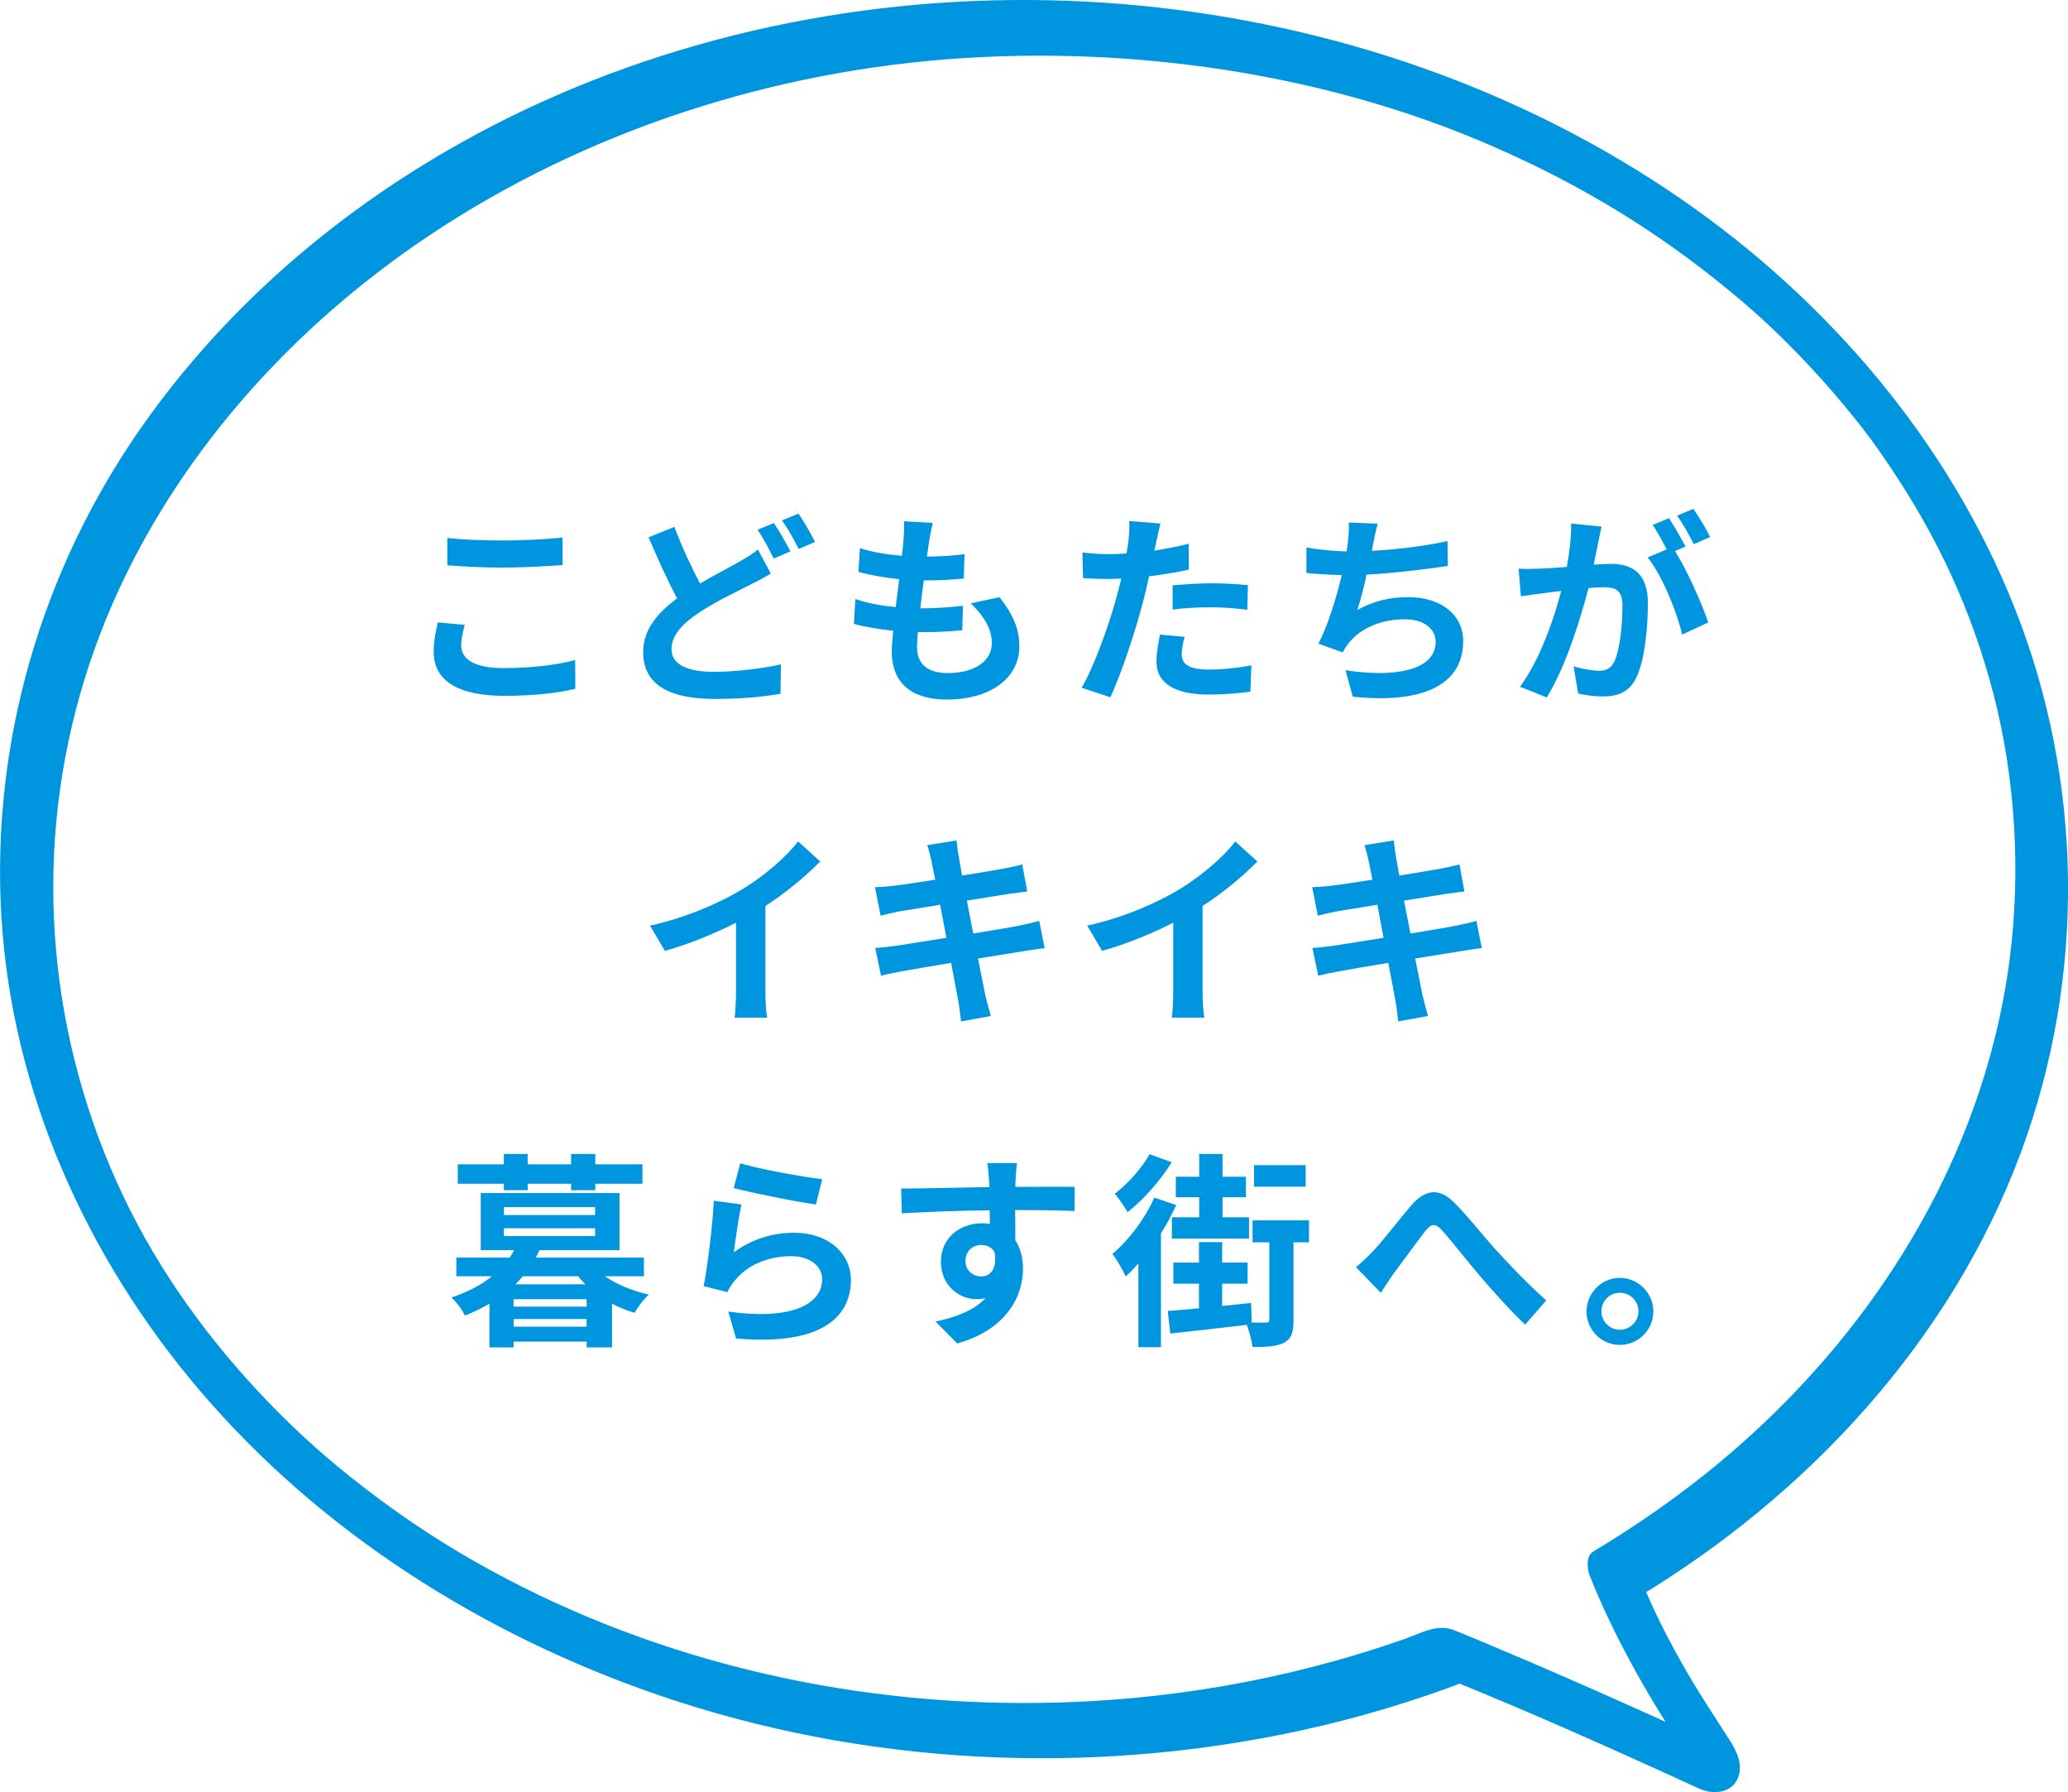 <?xml version="1.0" encoding="UTF-8"?>
<svg id="_レイヤー_2" data-name="レイヤー_2" xmlns="http://www.w3.org/2000/svg" viewBox="0 0 199.99 173.3">
  <defs>
    <style>
      .cls-1 {
        fill: #0096df;
      }
    </style>
  </defs>
  <g id="_デザイン" data-name="デザイン">
    <g>
      <path class="cls-1" d="M44.94,60.42c-.18.72-.34,1.34-.34,2,0,1.26,1.2,2.18,4.06,2.18,2.68,0,5.2-.3,6.96-.78l.02,2.78c-1.72.42-4.1.68-6.88.68-4.54,0-6.82-1.52-6.82-4.24,0-1.16.24-2.12.4-2.86l2.6.24ZM43.26,52.02c1.48.16,3.32.24,5.4.24,1.96,0,4.22-.12,5.74-.28v2.66c-1.38.1-3.84.24-5.72.24-2.08,0-3.8-.1-5.42-.22v-2.64Z"/>
      <path class="cls-1" d="M74.54,55.46c-.6.36-1.22.7-1.96,1.06-1.22.64-3.08,1.48-4.9,2.66-1.64,1.08-2.74,2.22-2.74,3.6s1.36,2.18,4.12,2.18c2.02,0,4.7-.32,6.46-.72l-.04,2.84c-1.68.3-3.78.5-6.36.5-3.94,0-6.92-1.1-6.92-4.52,0-2.18,1.38-3.8,3.28-5.2-.9-1.68-1.86-3.8-2.76-5.9l2.5-1.02c.76,2.06,1.68,3.96,2.48,5.48,1.46-.86,2.86-1.56,3.78-2.1.74-.42,1.3-.76,1.82-1.18l1.24,2.32ZM74.84,50.58c.5.72,1.22,2,1.6,2.74l-1.62.68c-.4-.82-1.02-2-1.56-2.78l1.58-.64ZM77.22,49.66c.52.76,1.26,2.04,1.6,2.74l-1.58.68c-.42-.84-1.06-2-1.62-2.76l1.6-.66Z"/>
      <path class="cls-1" d="M96.66,57.74c1.32,1.68,1.92,3.08,1.92,4.76,0,2.98-2.68,5.14-7.02,5.14-3.12,0-5.32-1.36-5.32-4.66,0-.48.06-1.18.14-2-1.44-.14-2.74-.36-3.8-.66l.14-2.4c1.28.44,2.62.66,3.9.78.12-.88.22-1.8.34-2.7-1.38-.14-2.78-.38-3.94-.7l.14-2.3c1.14.38,2.62.62,4.06.74.08-.6.12-1.14.16-1.58.04-.54.08-1.1.04-1.76l2.78.16c-.16.72-.26,1.24-.34,1.76-.06.34-.12.86-.22,1.5,1.42-.02,2.7-.1,3.64-.24l-.08,2.36c-1.18.12-2.26.18-3.86.18-.12.88-.24,1.82-.34,2.7h.14c1.22,0,2.68-.1,3.98-.24l-.06,2.36c-1.12.1-2.28.18-3.5.18h-.8c-.04.58-.08,1.08-.08,1.44,0,1.62,1,2.52,2.96,2.52,2.76,0,4.28-1.26,4.28-2.9,0-1.34-.76-2.62-2.04-3.84l2.78-.6Z"/>
      <path class="cls-1" d="M114.96,55.08c-1.18.26-2.52.48-3.84.64-.18.86-.38,1.74-.6,2.54-.72,2.78-2.06,6.84-3.14,9.16l-2.78-.92c1.18-1.98,2.68-6.14,3.42-8.92.14-.52.28-1.08.42-1.64-.46.02-.9.04-1.3.04-.96,0-1.7-.04-2.4-.08l-.06-2.48c1.02.12,1.68.16,2.5.16.58,0,1.16-.02,1.76-.06.08-.44.14-.82.18-1.14.1-.74.12-1.54.08-2l3.02.24c-.14.54-.32,1.42-.42,1.86l-.16.76c1.12-.18,2.24-.4,3.32-.66v2.5ZM114.56,61.58c-.16.56-.28,1.22-.28,1.66,0,.86.5,1.5,2.62,1.5,1.32,0,2.7-.14,4.12-.4l-.1,2.54c-1.12.14-2.46.28-4.04.28-3.34,0-5.04-1.16-5.04-3.16,0-.9.18-1.86.34-2.64l2.38.22ZM113.4,56.6c1.1-.1,2.52-.2,3.8-.2,1.12,0,2.32.06,3.48.18l-.06,2.38c-.98-.12-2.2-.24-3.4-.24-1.38,0-2.58.06-3.82.22v-2.34Z"/>
      <path class="cls-1" d="M140.02,54.72c-2.06.32-5.2.7-7.86.84-.26,1.2-.58,2.46-.9,3.42,1.6-.88,3.1-1.24,4.92-1.24,3.2,0,5.32,1.72,5.32,4.24,0,4.46-4.28,6.06-10.68,5.38l-.7-2.56c4.34.7,8.72.18,8.72-2.74,0-1.18-1.04-2.18-2.96-2.18-2.28,0-4.3.82-5.48,2.34-.22.26-.36.52-.56.86l-2.34-.84c.94-1.82,1.74-4.46,2.26-6.64-1.26-.02-2.42-.1-3.42-.2v-2.46c1.18.2,2.68.36,3.88.38.04-.3.1-.56.12-.8.1-.86.12-1.34.1-2l2.8.12c-.22.7-.32,1.36-.46,2.02l-.12.6c2.26-.12,4.94-.42,7.32-.94l.04,2.4Z"/>
      <path class="cls-1" d="M154.88,50.92c-.12.52-.24,1.14-.34,1.64-.12.6-.28,1.32-.42,2.04.66-.04,1.26-.08,1.66-.08,2.1,0,3.58.94,3.58,3.78,0,2.34-.28,5.5-1.12,7.22-.66,1.38-1.74,1.82-3.26,1.82-.74,0-1.7-.12-2.36-.28l-.44-2.62c.76.22,1.92.42,2.44.42.66,0,1.16-.2,1.48-.86.54-1.1.8-3.46.8-5.42,0-1.58-.68-1.8-1.92-1.8-.32,0-.8.04-1.36.08-.78,3-2.22,7.66-4.04,10.58l-2.58-1.04c1.92-2.6,3.28-6.56,3.98-9.26-.7.08-1.32.16-1.7.22-.56.06-1.58.2-2.2.3l-.22-2.68c.72.06,1.38.02,2.1,0,.62-.02,1.56-.08,2.56-.16.28-1.52.44-2.96.42-4.2l2.94.3ZM161.98,53.28c1.16,1.82,2.64,5.16,3.22,6.9l-2.52,1.18c-.52-2.2-1.92-5.7-3.34-7.46l1.84-.78c-.4-.76-.9-1.72-1.36-2.36l1.58-.66c.5.74,1.2,2,1.6,2.74l-1.02.44ZM163.8,52.62c-.42-.84-1.06-2.02-1.62-2.76l1.58-.66c.54.76,1.28,2.02,1.62,2.72l-1.58.7Z"/>
      <path class="cls-1" d="M74.02,95.78c0,.88.04,2.12.18,2.62h-3.16c.08-.48.14-1.74.14-2.62v-6.56c-2.06,1.04-4.56,2.08-6.88,2.72l-1.44-2.44c3.5-.76,6.86-2.24,9.1-3.62,2.02-1.26,4.1-3.04,5.22-4.52l2.14,1.94c-1.52,1.52-3.32,3.02-5.3,4.3v8.18Z"/>
      <path class="cls-1" d="M101.02,91.68c-.52.04-1.34.18-2.1.3-.96.16-2.58.42-4.34.7.32,1.64.6,2.98.72,3.6.14.6.34,1.32.52,1.96l-2.88.52c-.1-.76-.16-1.44-.28-2.02-.1-.58-.36-1.96-.68-3.64-2.04.34-3.92.66-4.78.82-.86.16-1.54.3-2,.42l-.56-2.68c.54-.02,1.44-.14,2.08-.22.92-.14,2.78-.44,4.8-.76l-.6-3.2c-1.76.28-3.3.54-3.92.64-.7.14-1.24.26-1.84.42l-.54-2.76c.64-.02,1.24-.06,1.86-.14.7-.08,2.24-.3,3.96-.58-.16-.84-.3-1.5-.36-1.82-.12-.56-.26-1.04-.4-1.52l2.82-.46c.06.4.12,1.08.22,1.56.04.28.16.94.32,1.84,1.7-.28,3.22-.52,3.94-.66.64-.12,1.4-.28,1.88-.42l.48,2.62c-.44.04-1.24.16-1.84.24l-4,.64.62,3.18c1.8-.3,3.44-.56,4.34-.74.78-.16,1.52-.32,2.04-.48l.52,2.64Z"/>
      <path class="cls-1" d="M116.3,95.78c0,.88.04,2.12.18,2.62h-3.16c.08-.48.14-1.74.14-2.62v-6.56c-2.06,1.04-4.56,2.08-6.88,2.72l-1.44-2.44c3.5-.76,6.86-2.24,9.1-3.62,2.02-1.26,4.1-3.04,5.22-4.52l2.14,1.94c-1.52,1.52-3.32,3.02-5.3,4.3v8.18Z"/>
      <path class="cls-1" d="M143.3,91.68c-.52.04-1.34.18-2.1.3-.96.16-2.58.42-4.34.7.32,1.64.6,2.98.72,3.6.14.6.34,1.32.52,1.96l-2.88.52c-.1-.76-.16-1.44-.28-2.02-.1-.58-.36-1.96-.68-3.64-2.04.34-3.92.66-4.78.82-.86.16-1.54.3-2,.42l-.56-2.68c.54-.02,1.44-.14,2.08-.22.92-.14,2.78-.44,4.8-.76l-.6-3.2c-1.76.28-3.3.54-3.92.64-.7.14-1.24.26-1.84.42l-.54-2.76c.64-.02,1.24-.06,1.86-.14.7-.08,2.24-.3,3.96-.58-.16-.84-.3-1.5-.36-1.82-.12-.56-.26-1.04-.4-1.52l2.82-.46c.06.4.12,1.08.22,1.56.04.28.16.94.32,1.84,1.7-.28,3.22-.52,3.94-.66.64-.12,1.4-.28,1.88-.42l.48,2.62c-.44.04-1.24.16-1.84.24l-4,.64.62,3.18c1.8-.3,3.44-.56,4.34-.74.78-.16,1.52-.32,2.04-.48l.52,2.64Z"/>
      <path class="cls-1" d="M58.49,123.4c1.16.8,2.68,1.42,4.26,1.78-.48.4-1.08,1.22-1.38,1.76-.76-.22-1.48-.52-2.18-.88v4.22h-2.46v-.56h-7.06v.56h-2.34v-4.22c-.72.42-1.5.8-2.38,1.14-.24-.56-.86-1.36-1.3-1.74,1.66-.56,2.94-1.26,3.94-2.06h-3.46v-1.8h5.16c.16-.24.3-.48.42-.72h-3.22v-5.52h13.42v5.52h-7.74c-.12.24-.22.48-.36.72h10.46v1.8h-3.78ZM48.73,114.46h-4.46v-1.88h4.46v-1h2.3v1h4.2v-1h2.34v1h4.56v1.88h-4.56v.62h-2.34v-.62h-4.2v.62h-2.3v-.62ZM48.73,117.48h8.82v-.76h-8.82v.76ZM48.73,119.52h8.82v-.76h-8.82v.76ZM56.73,125.62h-7.06v.72h7.06v-.72ZM56.73,128.28v-.74h-7.06v.74h7.06ZM56.61,124.18c-.24-.26-.48-.5-.7-.78h-5.34c-.24.28-.48.52-.72.78h6.76Z"/>
      <path class="cls-1" d="M70.97,121.08c1.8-1.3,3.76-1.88,5.82-1.88,3.48,0,5.5,2.14,5.5,4.54,0,3.62-2.86,6.4-11.1,5.68l-.76-2.6c5.94.84,9.08-.62,9.08-3.14,0-1.28-1.22-2.22-2.96-2.22-2.24,0-4.22.82-5.46,2.32-.36.44-.58.76-.74,1.16l-2.3-.58c.38-1.94.86-5.8.98-8.26l2.68.36c-.26,1.1-.6,3.48-.74,4.62ZM71.59,112.48c1.88.58,6.18,1.34,7.92,1.54l-.6,2.44c-2-.26-6.42-1.18-7.96-1.58l.64-2.4Z"/>
      <path class="cls-1" d="M103.91,117.1c-1.2-.06-3.06-.1-5.74-.1.02,1,.02,2.08.02,2.94.5.74.74,1.7.74,2.74,0,2.58-1.52,5.86-6.36,7.22l-2.1-2.12c2-.42,3.74-1.08,4.84-2.26-.28.06-.58.1-.9.1-1.54,0-3.42-1.22-3.42-3.64,0-2.24,1.8-3.7,3.96-3.7.28,0,.54.02.78.06l-.02-1.32c-3,.04-6.06.16-8.5.3l-.06-2.4c2.26,0,5.86-.1,8.52-.14,0-.24,0-.46-.02-.6-.04-.64-.1-1.4-.18-1.72h2.88c-.06.32-.12,1.38-.14,1.7,0,.16-.02.36-.02.6,2,0,4.7-.02,5.74,0l-.02,2.34ZM94.89,123.42c.82,0,1.56-.62,1.3-2.34-.28-.48-.74-.7-1.3-.7-.76,0-1.52.52-1.52,1.56,0,.92.74,1.48,1.52,1.48Z"/>
      <path class="cls-1" d="M113.75,116.52c-.42.9-.9,1.84-1.48,2.74v11h-2.18v-8.1c-.42.48-.82.9-1.22,1.26-.22-.48-.88-1.68-1.3-2.18,1.58-1.3,3.14-3.38,4.06-5.44l2.12.72ZM113.31,112.38c-1.06,1.74-2.72,3.62-4.26,4.82-.28-.48-.88-1.36-1.24-1.78,1.28-.96,2.68-2.56,3.36-3.82l2.14.78ZM126.59,120.12h-1.5v7.5c0,1.16-.16,1.8-.9,2.2-.7.38-1.7.42-3.06.42-.08-.6-.3-1.46-.56-2.14-2.62.32-5.36.62-7.4.84l-.24-2.18c.86-.06,1.9-.16,3.02-.26v-2.38h-2.48v-2.04h2.48v-1.98h2.24v1.98h2.46v2.04h-2.46v2.16c.92-.1,1.86-.2,2.8-.3l.06,1.9c.62,0,1.14.02,1.36,0,.26,0,.34-.06.34-.3v-7.46h-1.62v-2.12h5.46v2.12ZM115.97,115.76h-2.26v-1.98h2.26v-2.2h2.26v2.2h2.26v1.98h-2.26v1.94h2.56v2.06h-7.46v-2.06h2.64v-1.94ZM126.27,114.74h-5v-2.08h5v2.08Z"/>
      <path class="cls-1" d="M132.79,120.96c.92-.94,2.46-2.98,3.68-4.4,1.38-1.58,2.68-1.72,4.12-.32,1.34,1.32,2.92,3.36,4.1,4.64,1.26,1.38,2.94,3.16,4.84,4.86l-2.04,2.34c-1.42-1.34-3.12-3.24-4.38-4.72-1.24-1.44-2.7-3.34-3.64-4.38-.7-.76-1.06-.66-1.64.06-.78,1-2.2,2.96-3.04,4.08-.46.64-.9,1.36-1.26,1.88l-2.4-2.48c.58-.48,1.06-.92,1.66-1.56Z"/>
      <path class="cls-1" d="M159.89,126.8c0,1.78-1.44,3.24-3.24,3.24s-3.22-1.46-3.22-3.24,1.46-3.24,3.22-3.24,3.24,1.46,3.24,3.24ZM158.45,126.8c0-1-.8-1.8-1.8-1.8s-1.78.8-1.78,1.8.82,1.78,1.78,1.78,1.8-.78,1.8-1.78Z"/>
    </g>
    <path class="cls-1" d="M164.91,168.24c-4.14-1.9-8.29-3.77-12.47-5.6-2.63-1.15-5.27-2.29-7.92-3.4-1.3-.55-2.61-1.11-3.92-1.62-1.65-.64-3.16.29-4.73.84-11.38,4.01-23.37,6.06-35.43,6.2-19,.23-38.04-4.28-54.58-13.71-3.65-2.08-7.14-4.41-10.62-7.09s-6.34-5.22-9.35-8.35c-5.73-5.95-10.54-12.64-13.96-19.84-7.16-15.05-8.79-32.23-4.21-48.45,4.55-16.13,15.01-30.08,28.1-40.33,14.51-11.36,32.35-18.32,50.58-20.63s38.92-.13,56.7,7.35c8.3,3.49,15.74,7.8,22.72,13.35,3.54,2.81,6.13,5.19,9.2,8.47,1.46,1.56,2.85,3.17,4.19,4.83s2.14,2.75,3.46,4.7c4.69,6.94,8.01,14.04,10.14,22.25,2.09,8.08,2.64,17.16,1.52,25.67-2.52,19.22-13.31,36.3-28.08,48.56-3.83,3.18-7.92,6.03-12.19,8.59-.71.43-.57,1.72-.32,2.33,1.12,2.81,2.43,5.54,3.86,8.19.84,1.56,1.72,3.09,2.64,4.6.47.77.95,1.53,1.43,2.29s1.32,1.65,1.64,2.39l-.18-1.32,1.13-.53c-1.33-.34-2.36.63-2.19,1.97.19,1.46,1.48,2.86,2.9,3.22,1.12.28,2.42.06,3.01-1.06.66-1.27.04-2.67-.65-3.76-1.34-2.11-2.73-4.17-3.99-6.33-1.92-3.29-3.46-6.29-4.85-9.78l-.32,2.33c16.61-9.94,30.55-24.94,37.31-43.26,6.24-16.92,6-35.75-.64-52.51-6.36-16.06-18.02-29.71-32.17-39.49C147.18,8.61,129,2.38,110.31.55c-19.07-1.86-38.76.98-56.37,8.62-15.99,6.94-30.27,17.86-40.3,32.19C4.02,55.13-.86,71.76.13,88.55c1,16.99,8.24,33.07,19.22,45.94,11.68,13.69,27.38,23.59,44.33,29.41,19.86,6.82,41.65,7.88,62.14,3.42,5.46-1.19,10.83-2.79,16.05-4.79l-1.87-.21c8.2,3.32,16.28,6.93,24.31,10.62,1.12.52,2.65.37,2.85-1.09s-1-3.04-2.25-3.62Z"/>
  </g>
</svg>